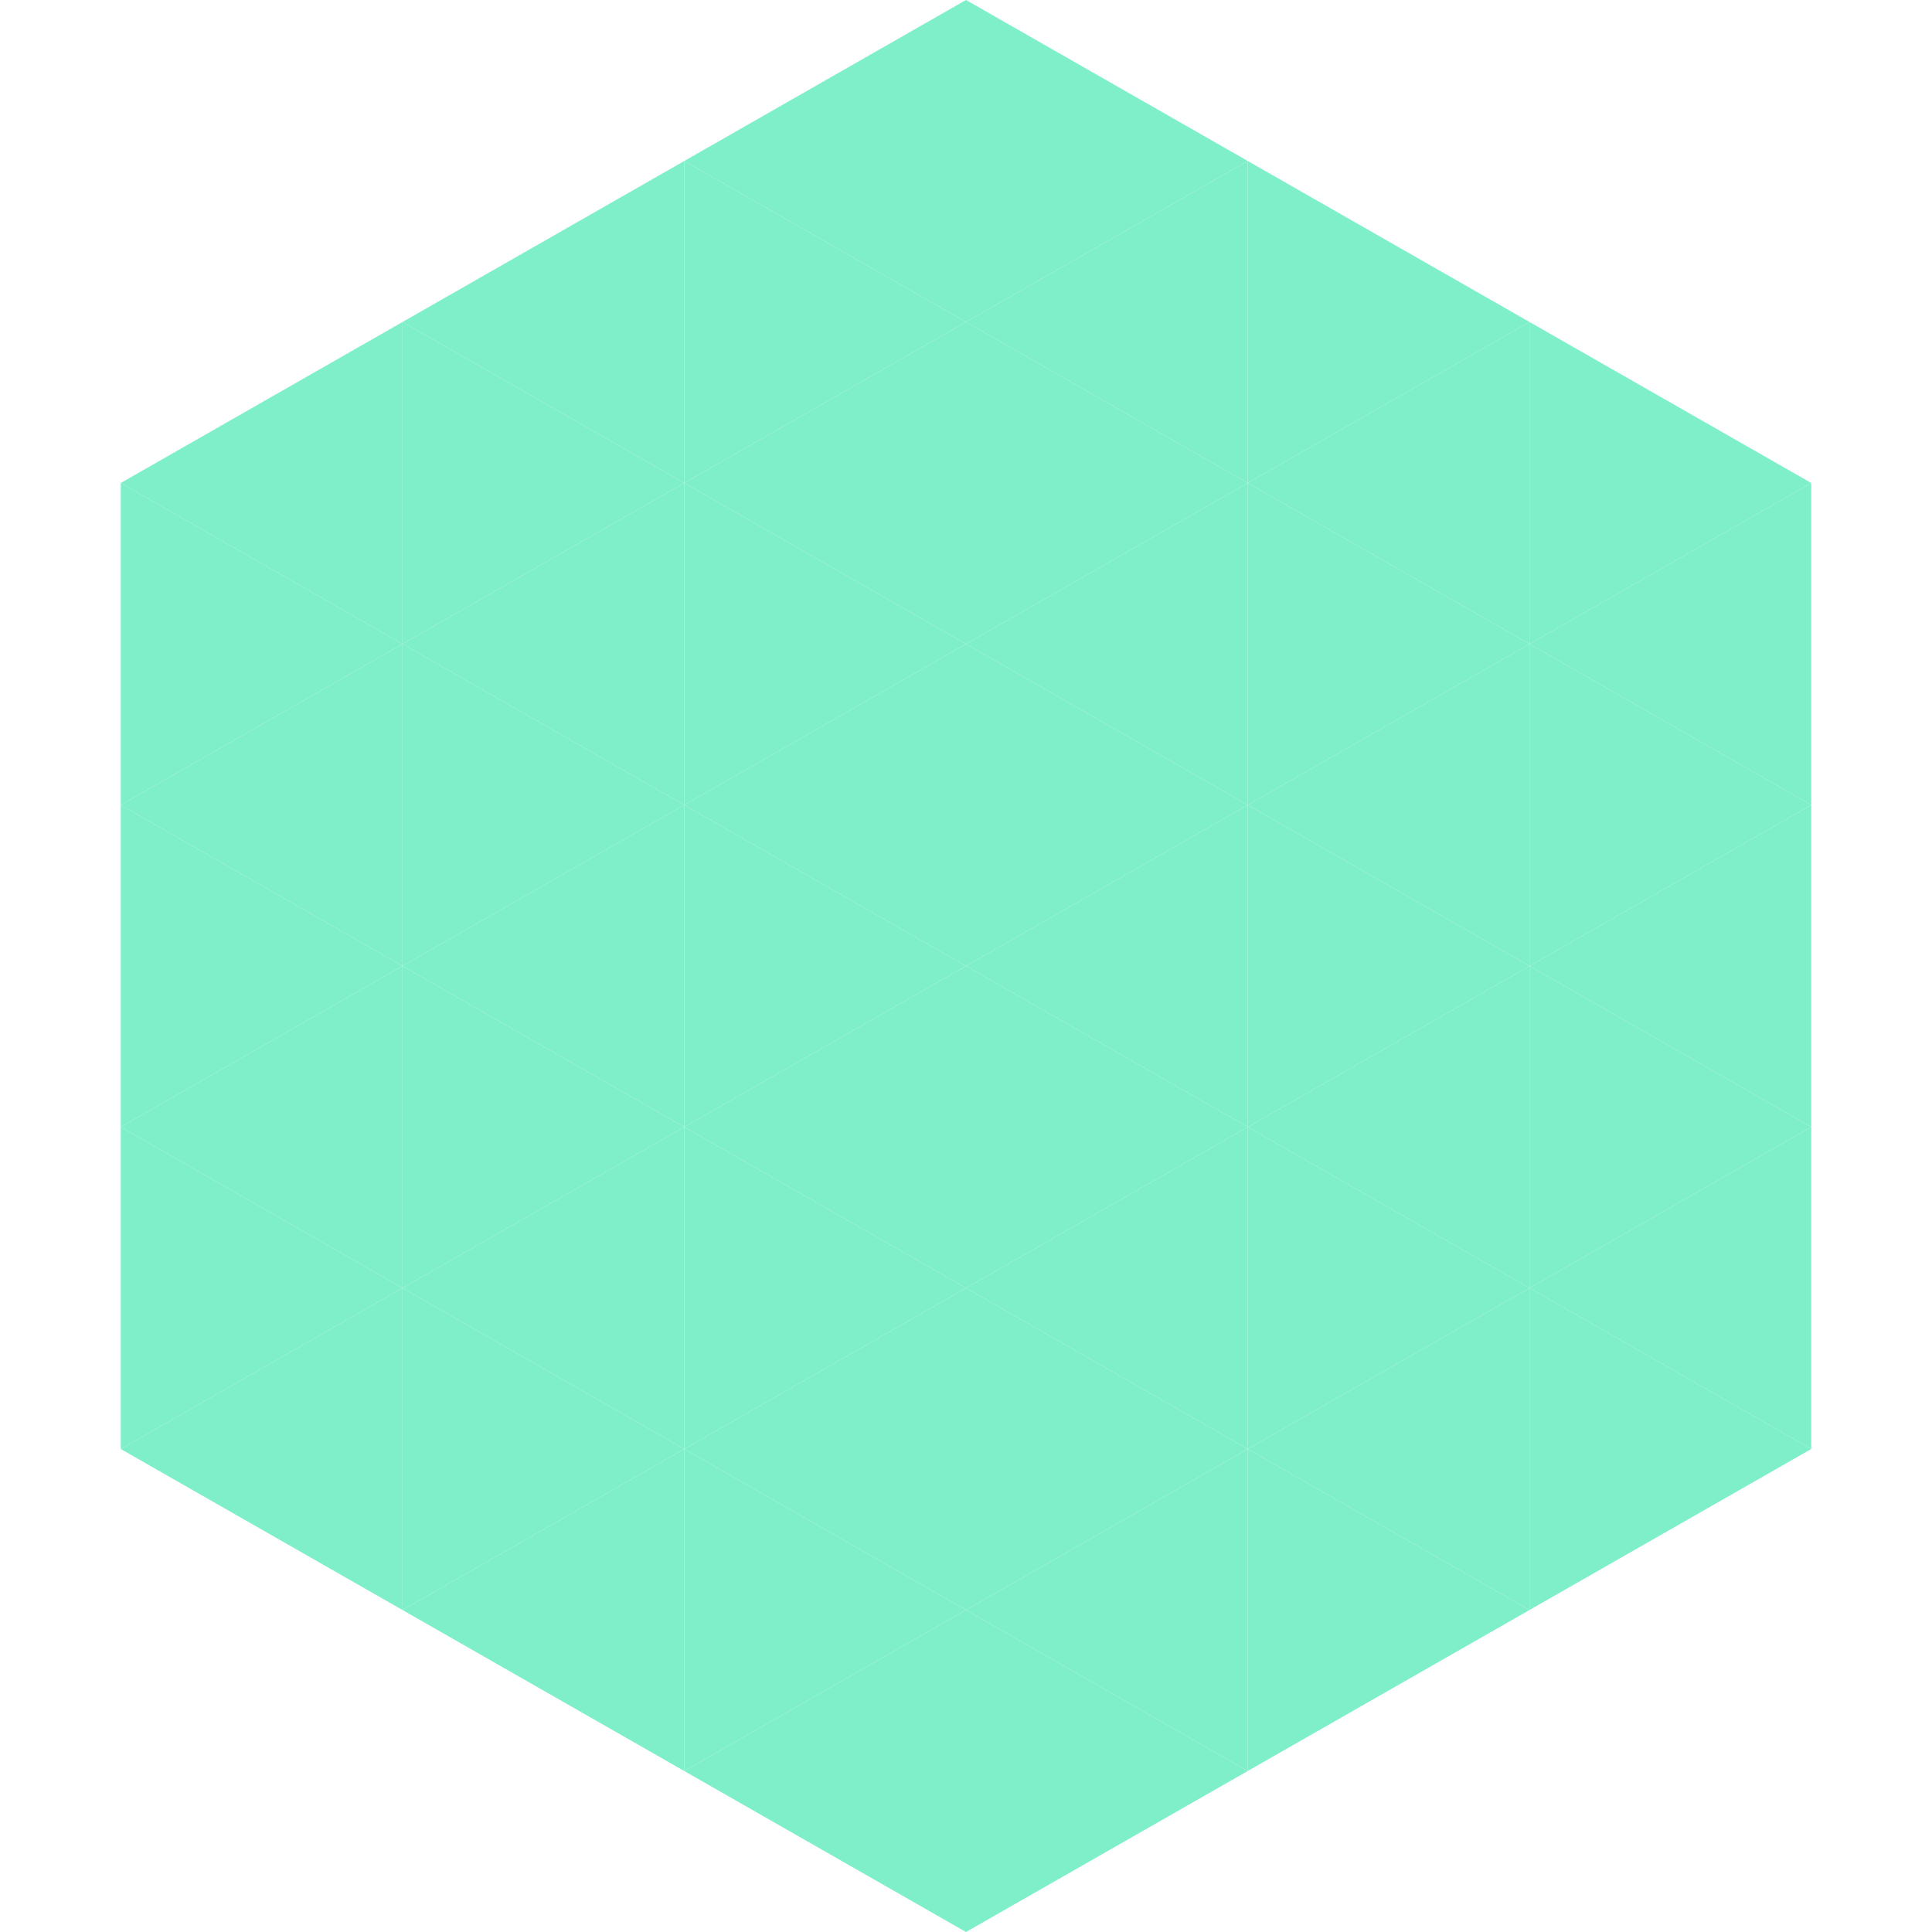 <?xml version="1.0"?>
<!-- Generated by SVGo -->
<svg width="240" height="240"
     xmlns="http://www.w3.org/2000/svg"
     xmlns:xlink="http://www.w3.org/1999/xlink">
<polygon points="50,40 15,60 50,80" style="fill:rgb(126,239,200)" />
<polygon points="190,40 225,60 190,80" style="fill:rgb(126,239,200)" />
<polygon points="15,60 50,80 15,100" style="fill:rgb(126,239,200)" />
<polygon points="225,60 190,80 225,100" style="fill:rgb(126,239,200)" />
<polygon points="50,80 15,100 50,120" style="fill:rgb(126,239,200)" />
<polygon points="190,80 225,100 190,120" style="fill:rgb(126,239,200)" />
<polygon points="15,100 50,120 15,140" style="fill:rgb(126,239,200)" />
<polygon points="225,100 190,120 225,140" style="fill:rgb(126,239,200)" />
<polygon points="50,120 15,140 50,160" style="fill:rgb(126,239,200)" />
<polygon points="190,120 225,140 190,160" style="fill:rgb(126,239,200)" />
<polygon points="15,140 50,160 15,180" style="fill:rgb(126,239,200)" />
<polygon points="225,140 190,160 225,180" style="fill:rgb(126,239,200)" />
<polygon points="50,160 15,180 50,200" style="fill:rgb(126,239,200)" />
<polygon points="190,160 225,180 190,200" style="fill:rgb(126,239,200)" />
<polygon points="15,180 50,200 15,220" style="fill:rgb(255,255,255); fill-opacity:0" />
<polygon points="225,180 190,200 225,220" style="fill:rgb(255,255,255); fill-opacity:0" />
<polygon points="50,0 85,20 50,40" style="fill:rgb(255,255,255); fill-opacity:0" />
<polygon points="190,0 155,20 190,40" style="fill:rgb(255,255,255); fill-opacity:0" />
<polygon points="85,20 50,40 85,60" style="fill:rgb(126,239,200)" />
<polygon points="155,20 190,40 155,60" style="fill:rgb(126,239,200)" />
<polygon points="50,40 85,60 50,80" style="fill:rgb(126,239,200)" />
<polygon points="190,40 155,60 190,80" style="fill:rgb(126,239,200)" />
<polygon points="85,60 50,80 85,100" style="fill:rgb(126,239,200)" />
<polygon points="155,60 190,80 155,100" style="fill:rgb(126,239,200)" />
<polygon points="50,80 85,100 50,120" style="fill:rgb(126,239,200)" />
<polygon points="190,80 155,100 190,120" style="fill:rgb(126,239,200)" />
<polygon points="85,100 50,120 85,140" style="fill:rgb(126,239,200)" />
<polygon points="155,100 190,120 155,140" style="fill:rgb(126,239,200)" />
<polygon points="50,120 85,140 50,160" style="fill:rgb(126,239,200)" />
<polygon points="190,120 155,140 190,160" style="fill:rgb(126,239,200)" />
<polygon points="85,140 50,160 85,180" style="fill:rgb(126,239,200)" />
<polygon points="155,140 190,160 155,180" style="fill:rgb(126,239,200)" />
<polygon points="50,160 85,180 50,200" style="fill:rgb(126,239,200)" />
<polygon points="190,160 155,180 190,200" style="fill:rgb(126,239,200)" />
<polygon points="85,180 50,200 85,220" style="fill:rgb(126,239,200)" />
<polygon points="155,180 190,200 155,220" style="fill:rgb(126,239,200)" />
<polygon points="120,0 85,20 120,40" style="fill:rgb(126,239,200)" />
<polygon points="120,0 155,20 120,40" style="fill:rgb(126,239,200)" />
<polygon points="85,20 120,40 85,60" style="fill:rgb(126,239,200)" />
<polygon points="155,20 120,40 155,60" style="fill:rgb(126,239,200)" />
<polygon points="120,40 85,60 120,80" style="fill:rgb(126,239,200)" />
<polygon points="120,40 155,60 120,80" style="fill:rgb(126,239,200)" />
<polygon points="85,60 120,80 85,100" style="fill:rgb(126,239,200)" />
<polygon points="155,60 120,80 155,100" style="fill:rgb(126,239,200)" />
<polygon points="120,80 85,100 120,120" style="fill:rgb(126,239,200)" />
<polygon points="120,80 155,100 120,120" style="fill:rgb(126,239,200)" />
<polygon points="85,100 120,120 85,140" style="fill:rgb(126,239,200)" />
<polygon points="155,100 120,120 155,140" style="fill:rgb(126,239,200)" />
<polygon points="120,120 85,140 120,160" style="fill:rgb(126,239,200)" />
<polygon points="120,120 155,140 120,160" style="fill:rgb(126,239,200)" />
<polygon points="85,140 120,160 85,180" style="fill:rgb(126,239,200)" />
<polygon points="155,140 120,160 155,180" style="fill:rgb(126,239,200)" />
<polygon points="120,160 85,180 120,200" style="fill:rgb(126,239,200)" />
<polygon points="120,160 155,180 120,200" style="fill:rgb(126,239,200)" />
<polygon points="85,180 120,200 85,220" style="fill:rgb(126,239,200)" />
<polygon points="155,180 120,200 155,220" style="fill:rgb(126,239,200)" />
<polygon points="120,200 85,220 120,240" style="fill:rgb(126,239,200)" />
<polygon points="120,200 155,220 120,240" style="fill:rgb(126,239,200)" />
<polygon points="85,220 120,240 85,260" style="fill:rgb(255,255,255); fill-opacity:0" />
<polygon points="155,220 120,240 155,260" style="fill:rgb(255,255,255); fill-opacity:0" />
</svg>
